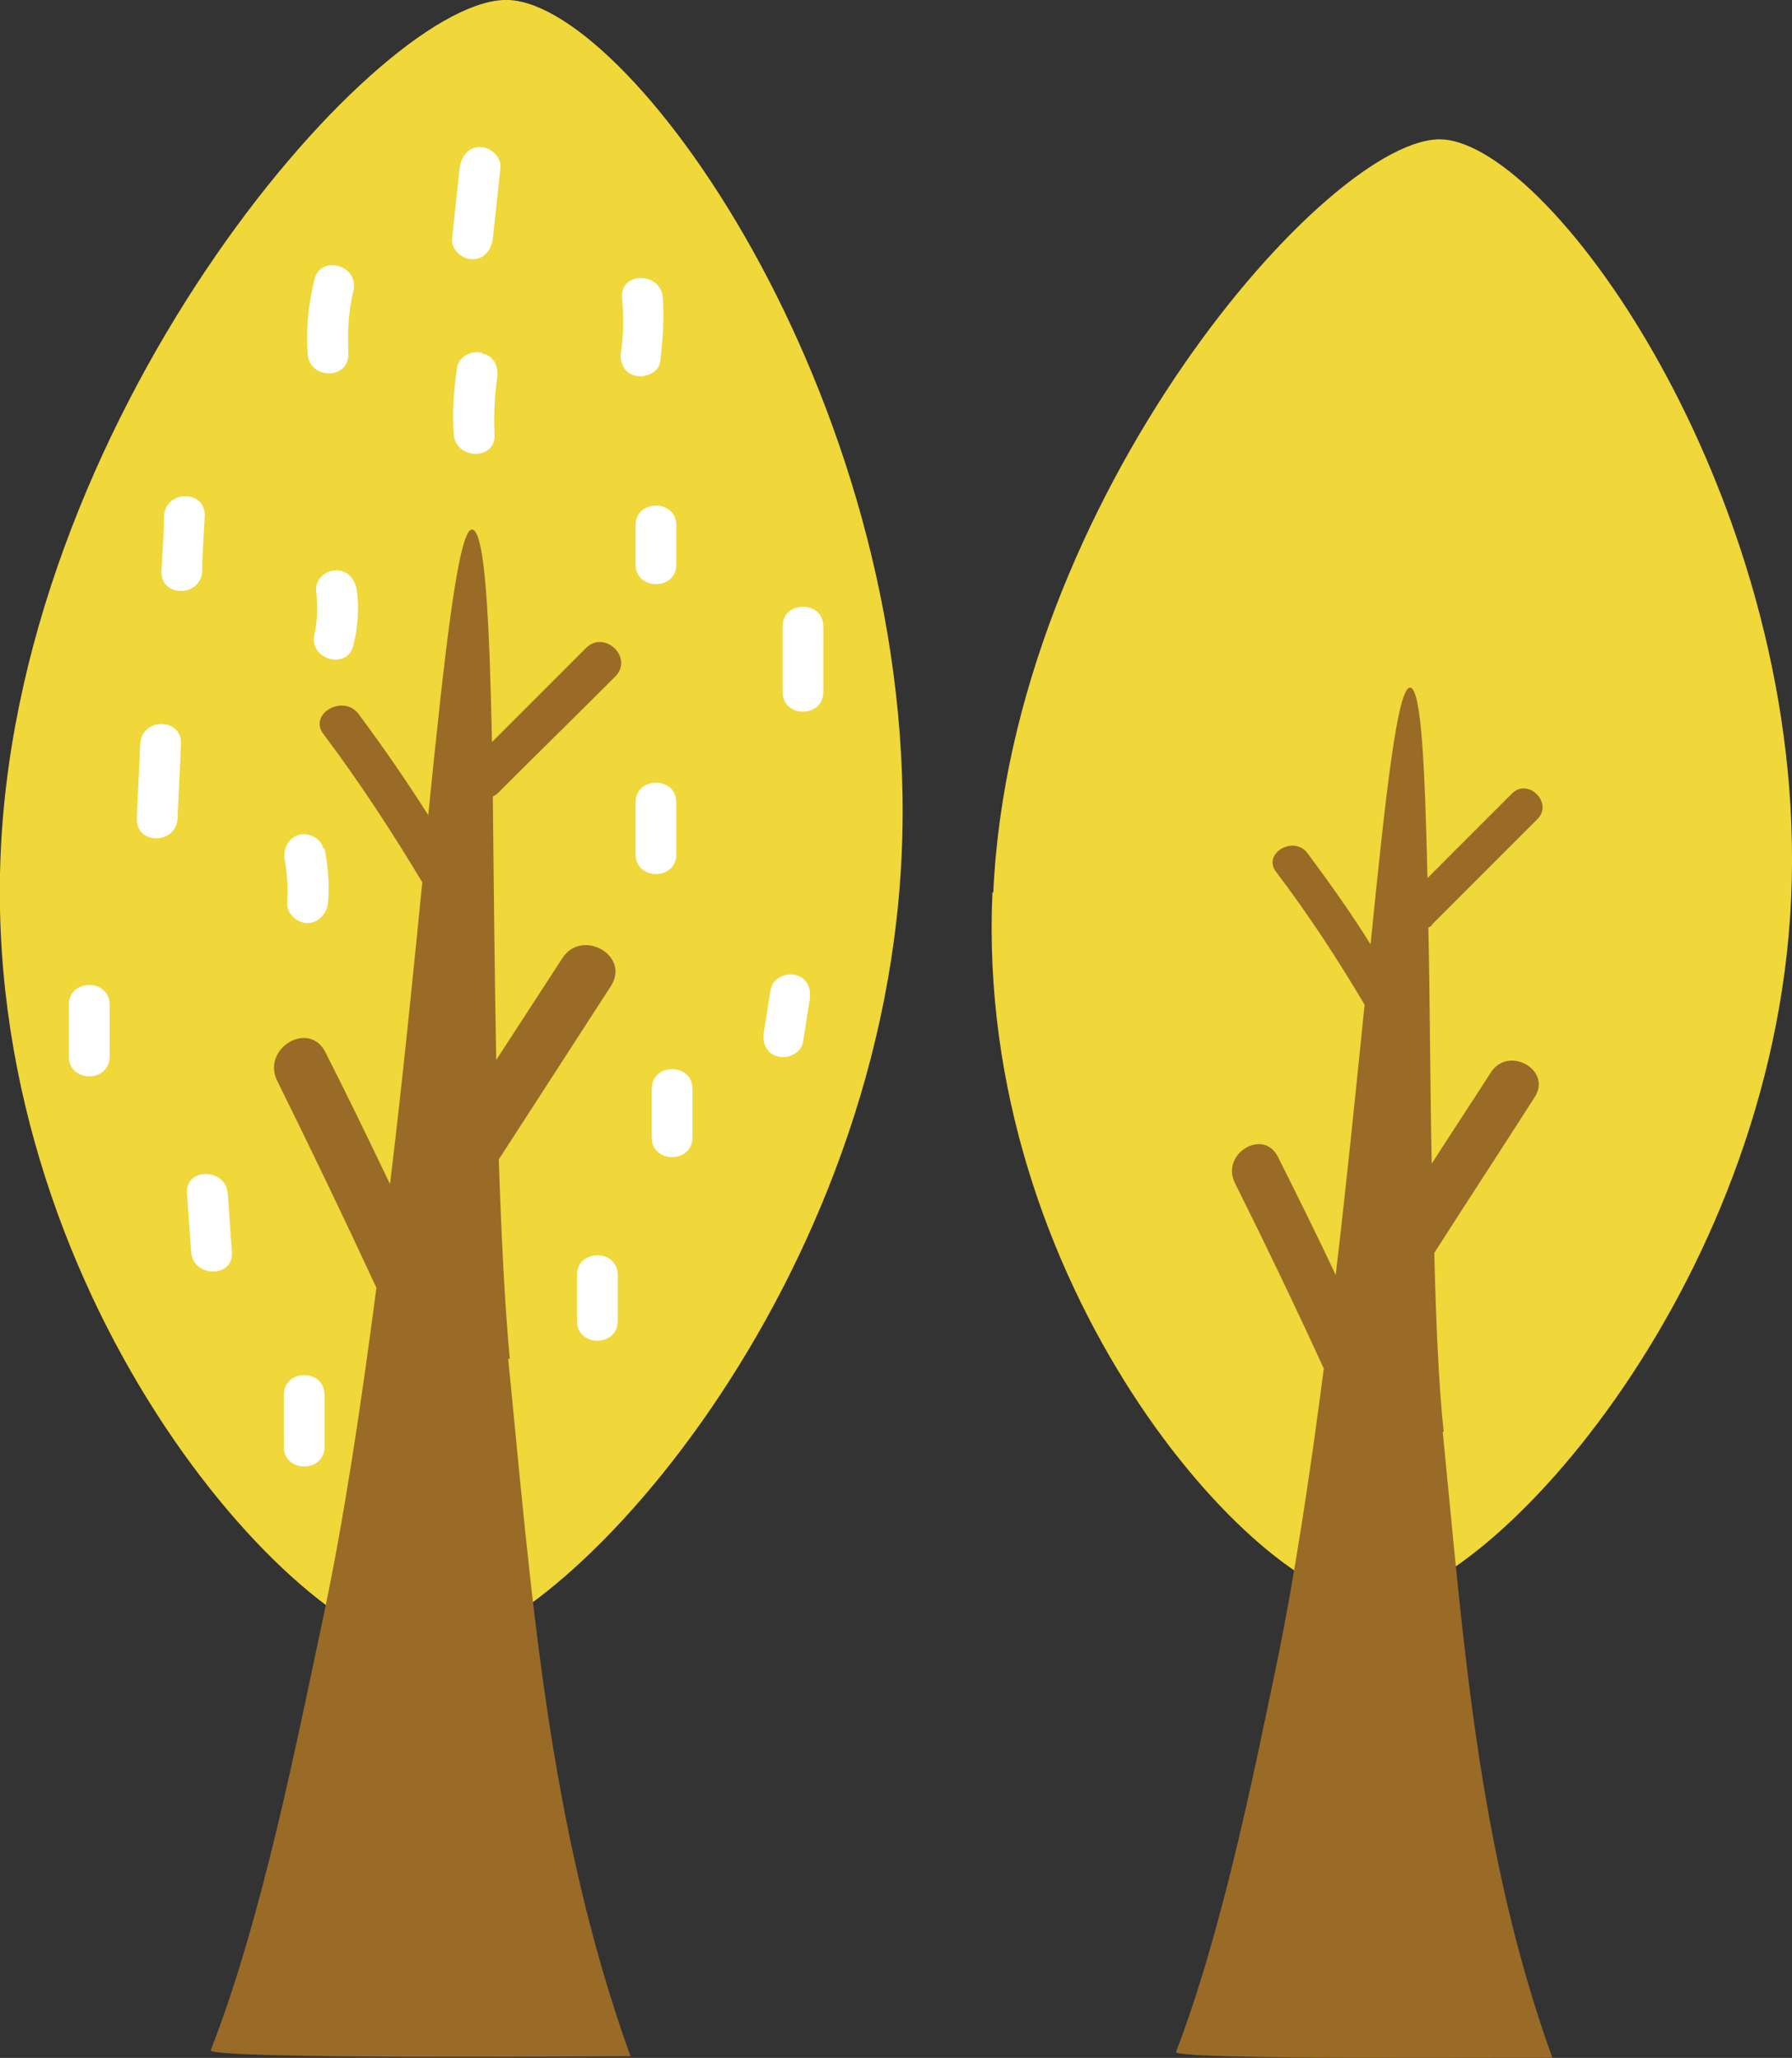 <?xml version="1.0" encoding="UTF-8"?>
<svg id="_レイヤー_2" xmlns="http://www.w3.org/2000/svg" version="1.1" viewBox="0 0 210.9 242.1">
  <rect x="0" y="0" width="210.9" height="242.1" fill="#333333" stroke="none"/>
  <!-- Generator: Adobe Illustrator 29.1.0, SVG Export Plug-In . SVG Version: 2.1.0 Build 142)  -->
  <defs>
    <style>
      .st0 {
        fill: #996b26;
      }

      .st1 {
        fill: #f0d73a;
      }

      .st2 {
        fill: #fff;
      }
    </style>
  </defs>
  <g>
    <path class="st1" d="M116.9,105c2.1-46.3,39.7-89.2,52.8-88.6,13.1.6,43.2,43,41.1,89.3s-36.6,83.3-49.8,82.7c-13.1-.6-46.3-37.1-44.2-83.4Z"/>
    <g>
      <path class="st0" d="M182.8,242s0,0,0,0c.2,0,.2,0,0,0Z"/>
      <path class="st0" d="M169.9,168.4c-.6-5.7-.9-13-1.1-21,3.9-6.1,7.9-12.2,11.8-18.3,2.1-3.2-3-6.1-5.1-3-2.3,3.6-4.7,7.2-7,10.8-.2-9.4-.2-19.1-.4-27.8.2,0,.4-.2.5-.4,4.1-4.1,8.2-8.2,12.3-12.3,2-1.9-1.1-5-3-3-3.3,3.3-6.6,6.6-9.9,9.9-.3-12.8-.7-22.1-2-22.4-1.5-.3-2.9,12.3-4.7,30.2-2.3-3.7-4.8-7.2-7.4-10.7-1.6-2.2-5.4,0-3.7,2.2,3.8,5,7.2,10.2,10.4,15.6-1,9.8-2.1,20.8-3.4,31.8-2.2-4.7-4.5-9.3-6.8-13.9-1.7-3.4-6.7-.4-5.1,3,3.6,7.2,7.1,14.5,10.5,21.9-1.6,12.3-3.4,24.3-5.5,34.5-2.7,13-6.5,31.9-11.9,45.9-.3,1,41.4.6,44.3.7-8.8-24.4-10.5-49.5-12.9-73.6Z"/>
    </g>
  </g>
  <g>
    <path class="st1" d="M.1,99.9C2.6,47.6,45.1-.7,59.9,0c14.8.7,48.7,48.6,46.2,100.9-2.5,52.3-41.6,93.9-56.4,93.2C35,193.4-2.4,152.2.1,99.9Z"/>
    <g>
      <path class="st0" d="M74.4,242s0,0,0,0c.2,0,.2,0,0,0Z"/>
      <path class="st0" d="M60,159.9c-.6-6.4-1-14.6-1.3-23.5,4.4-6.8,8.8-13.6,13.2-20.4,2.3-3.6-3.4-6.8-5.7-3.3-2.6,4-5.2,8-7.8,12-.2-10.5-.3-21.3-.4-31,.2-.1.4-.2.6-.4,4.6-4.6,9.2-9.1,13.8-13.7,2.2-2.2-1.2-5.5-3.4-3.4-3.7,3.7-7.4,7.4-11.1,11.1-.3-14.3-.8-24.7-2.3-25-1.6-.3-3.2,13.7-5.2,33.6-2.6-4.1-5.3-8-8.2-11.9-1.8-2.4-6,0-4.1,2.4,4.2,5.6,8,11.4,11.6,17.4-1.1,11-2.3,23.2-3.8,35.5-2.5-5.2-5-10.4-7.6-15.5-1.9-3.8-7.5-.5-5.7,3.3,4,8.1,7.9,16.2,11.7,24.4-1.8,13.8-3.8,27.1-6.2,38.5-3.1,14.5-7.2,35.6-13.3,51.2-.3,1.1,46.2.7,49.4.7-9.8-27.2-11.7-55.2-14.4-82.1Z"/>
    </g>
    <path class="st2" d="M56.5,17.3c-1.4,0-2.2,1.1-2.4,2.4-.3,2.8-.6,5.6-.9,8.4-.1,1.3,1.2,2.4,2.4,2.4,1.4,0,2.2-1.1,2.4-2.4.3-2.8.6-5.6.9-8.4.1-1.3-1.2-2.4-2.4-2.4Z"/>
    <path class="st2" d="M37,32.9c-.7,2.8-1,5.8-.8,8.7.2,3.1,4.9,3.1,4.8,0-.1-2.5,0-5,.6-7.4.7-3-3.9-4.3-4.6-1.3Z"/>
    <path class="st2" d="M56.7,41.5c-1.1-.3-2.7.4-2.9,1.7-.4,2.6-.6,5.3-.4,7.9.2,3,5,3.1,4.8,0-.1-2.2,0-4.4.3-6.6.2-1.3-.3-2.6-1.7-2.9Z"/>
    <path class="st2" d="M78,35c-.2-3-5-3.1-4.8,0,.2,2.1.2,4.2-.1,6.3-.2,1.3.3,2.6,1.7,2.9,1.1.3,2.8-.4,2.9-1.7.3-2.5.5-5,.3-7.5Z"/>
    <path class="st2" d="M19.3,60.7c0,2.2-.2,4.3-.3,6.5-.1,3.1,4.6,3.1,4.8,0,0-2.2.2-4.3.3-6.5.1-3.1-4.6-3.1-4.8,0Z"/>
    <path class="st2" d="M42,69.5c-.2-1.3-1-2.4-2.4-2.4s-2.5,1.1-2.4,2.4c.2,1.7.2,3.4-.2,5.1-.7,3,3.9,4.3,4.6,1.3.5-2.1.7-4.3.4-6.4Z"/>
    <path class="st2" d="M74.8,61.8v4.6c0,3.1,4.8,3.1,4.8,0v-4.6c0-3.1-4.8-3.1-4.8,0Z"/>
    <path class="st2" d="M92.1,73.7v7.7c0,3.1,4.8,3.1,4.8,0v-7.7c0-3.1-4.8-3.1-4.8,0Z"/>
    <path class="st2" d="M74.8,94.4v6.1c0,3.1,4.8,3.1,4.8,0v-6.1c0-3.1-4.8-3.1-4.8,0Z"/>
    <path class="st2" d="M93.6,114.7c-1.1-.3-2.7.4-2.9,1.7-.3,1.7-.5,3.3-.8,5-.2,1.3.3,2.6,1.7,2.9,1.1.3,2.7-.4,2.9-1.7.3-1.7.5-3.3.8-5,.2-1.3-.3-2.6-1.7-2.9Z"/>
    <path class="st2" d="M76.7,128.1v5.7c0,3.1,4.8,3.1,4.8,0v-5.7c0-3.1-4.8-3.1-4.8,0Z"/>
    <path class="st2" d="M67.9,150v5.4c0,3.1,4.8,3.1,4.8,0v-5.4c0-3.1-4.8-3.1-4.8,0Z"/>
    <path class="st2" d="M38.1,99.9c-.3-1.3-1.8-2-2.9-1.7-1.3.4-1.9,1.7-1.7,2.9.3,1.7.4,3.4.3,5.1-.1,1.3,1.2,2.4,2.4,2.4s2.3-1.1,2.4-2.4c.2-2.1,0-4.3-.4-6.4Z"/>
    <path class="st2" d="M16.5,87.5c-.1,2.9-.3,5.9-.4,8.8-.1,3.1,4.6,3.1,4.8,0,.1-2.9.3-5.9.4-8.8.1-3.1-4.6-3.1-4.8,0Z"/>
    <path class="st2" d="M8.1,118.2v6.1c0,3.1,4.8,3.1,4.8,0v-6.1c0-3.1-4.8-3.1-4.8,0Z"/>
    <path class="st2" d="M26.8,140.4c-.2-3-5-3.1-4.8,0,.2,2.3.3,4.6.5,6.9.2,3,5,3.1,4.8,0-.2-2.3-.3-4.6-.5-6.9Z"/>
    <path class="st2" d="M33.4,164.1v6.1c0,3.1,4.8,3.1,4.8,0v-6.1c0-3.1-4.8-3.1-4.8,0Z"/>
  </g>
</svg>